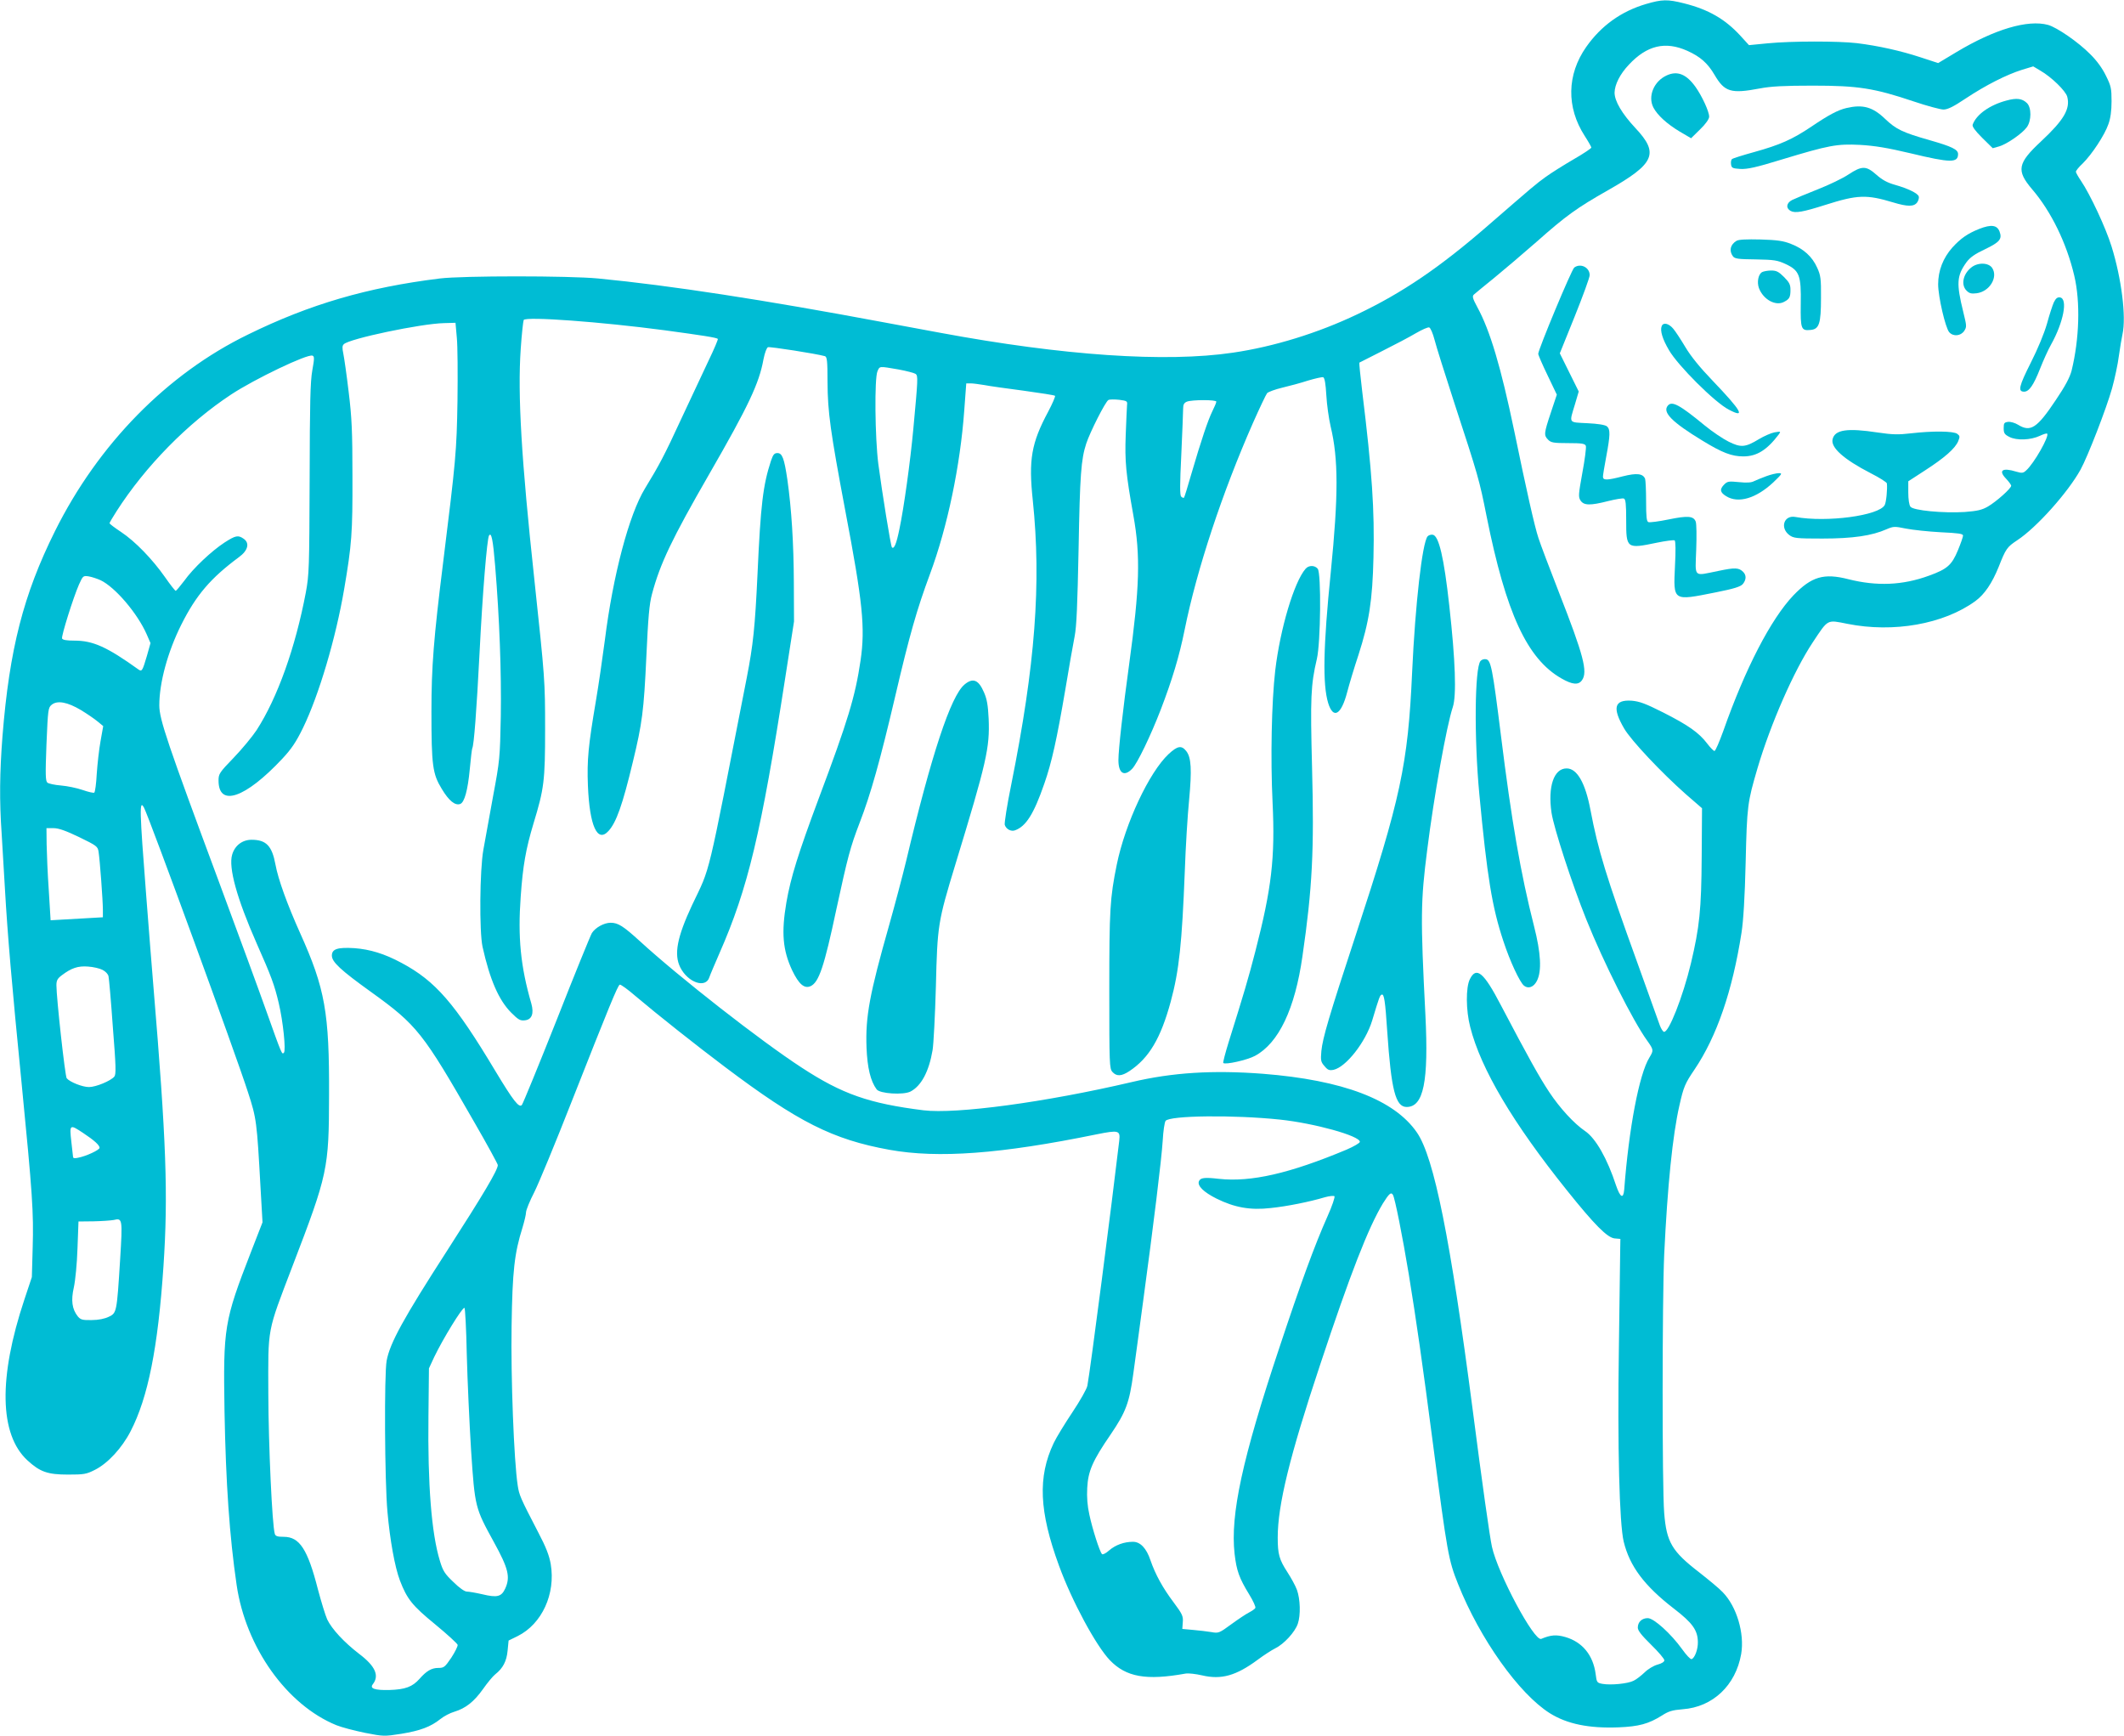 <?xml version="1.0" standalone="no"?>
<!DOCTYPE svg PUBLIC "-//W3C//DTD SVG 20010904//EN"
 "http://www.w3.org/TR/2001/REC-SVG-20010904/DTD/svg10.dtd">
<svg version="1.0" xmlns="http://www.w3.org/2000/svg"
 width="1280pt" height="1046pt" viewBox="0 0 1280 1046"
 preserveAspectRatio="xMidYMid meet">
<g transform="translate(0,1046) scale(0.1,-0.1)"
fill="#00bcd4" stroke="none">
<path d="M9920 10436 c-150 -44 -271 -131 -361 -259 -117 -167 -120 -364 -9
-536 22 -34 40 -66 40 -70 0 -5 -48 -37 -107 -71 -60 -35 -135 -82 -168 -106
-61 -44 -78 -59 -342 -288 -294 -256 -522 -411 -794 -540 -237 -113 -503 -195
-749 -231 -405 -60 -1022 -18 -1765 120 -71 13 -227 42 -345 64 -716 134
-1280 221 -1715 263 -177 17 -816 17 -955 0 -437 -54 -783 -155 -1156 -338
-487 -237 -902 -660 -1163 -1185 -190 -382 -274 -710 -316 -1234 -17 -220 -19
-390 -5 -589 5 -77 14 -229 20 -336 15 -264 41 -570 100 -1165 66 -672 73
-780 67 -990 l-5 -180 -45 -135 c-157 -471 -151 -813 18 -969 76 -70 122 -86
245 -86 96 0 110 2 163 29 77 39 162 131 214 232 105 203 165 503 198 993 29
433 17 758 -60 1681 -8 96 -28 346 -44 555 -40 513 -42 583 -13 528 31 -58
554 -1488 626 -1713 52 -159 54 -177 76 -575 l12 -210 -70 -180 c-162 -417
-167 -453 -159 -960 8 -432 30 -752 73 -1045 55 -376 302 -723 601 -845 32
-13 109 -33 172 -46 113 -22 116 -22 219 -6 115 19 177 42 236 89 21 17 59 37
84 44 69 21 119 61 173 137 26 37 59 77 73 88 47 37 69 79 75 143 l6 61 55 27
c146 73 229 254 199 433 -9 52 -28 102 -77 195 -107 206 -113 221 -122 279
-23 148 -42 653 -37 961 5 333 17 438 66 594 11 37 21 78 21 91 0 13 22 68 50
122 27 54 128 298 224 543 229 581 279 703 291 707 6 2 49 -29 95 -69 130
-110 366 -297 539 -427 441 -332 649 -437 991 -499 293 -53 672 -25 1248 93
134 27 144 24 137 -38 -45 -383 -173 -1374 -192 -1476 -3 -19 -44 -91 -90
-160 -46 -69 -97 -152 -113 -186 -97 -204 -88 -412 32 -739 78 -214 223 -482
306 -569 98 -102 219 -124 457 -81 17 3 61 -2 100 -11 115 -27 204 -2 334 94
36 27 84 58 106 69 53 26 119 98 136 148 18 52 15 148 -5 204 -9 25 -35 72
-57 106 -50 77 -59 109 -59 210 0 195 72 490 255 1039 183 552 291 828 379
974 37 59 49 70 60 52 12 -18 58 -250 96 -480 45 -276 82 -533 145 -1016 87
-666 94 -705 152 -850 131 -329 367 -661 553 -778 104 -65 236 -92 414 -85
123 5 181 21 261 71 40 26 63 33 125 38 182 13 320 144 353 333 21 124 -27
286 -111 372 -20 22 -85 75 -142 120 -165 127 -197 182 -211 358 -13 164 -12
1284 0 1556 20 418 51 722 92 900 25 112 34 132 91 216 134 199 228 472 283
824 11 70 20 213 25 425 8 341 11 360 71 565 79 268 220 589 333 759 95 143
84 137 210 112 276 -55 579 -2 770 137 56 41 101 108 141 207 43 109 50 119
112 160 117 77 305 288 381 425 44 80 156 369 190 490 16 58 35 146 41 195 7
50 17 109 22 132 23 104 -6 335 -66 528 -35 113 -129 314 -184 395 -17 25 -31
50 -31 55 0 6 18 29 41 50 55 54 133 172 155 237 13 35 19 81 19 138 0 77 -3
92 -34 154 -21 44 -56 92 -95 130 -71 72 -200 161 -254 176 -122 33 -322 -26
-552 -164 l-110 -66 -107 35 c-119 39 -253 69 -383 85 -110 13 -394 13 -537
-1 l-113 -11 -52 57 c-92 100 -192 158 -340 195 -99 25 -132 24 -228 -4z m248
-282 c78 -35 123 -74 165 -146 60 -102 98 -114 272 -81 68 13 147 17 320 17
272 0 369 -15 607 -95 80 -27 162 -49 180 -49 25 0 60 17 133 66 122 81 247
144 339 173 l69 21 42 -25 c68 -39 154 -123 163 -158 19 -73 -20 -140 -157
-268 -143 -133 -151 -176 -55 -289 115 -134 208 -325 254 -520 38 -159 31
-383 -16 -574 -11 -41 -38 -92 -94 -175 -114 -171 -153 -197 -229 -150 -18 11
-45 19 -60 17 -23 -3 -26 -8 -26 -38 0 -30 5 -38 35 -53 43 -22 128 -19 183 7
21 10 40 16 44 13 14 -15 -79 -179 -126 -221 -18 -17 -26 -18 -60 -8 -84 26
-110 8 -62 -42 17 -18 31 -37 31 -43 0 -16 -90 -96 -140 -125 -36 -21 -64 -27
-140 -33 -128 -8 -311 9 -327 32 -8 10 -13 46 -13 85 l0 68 100 65 c118 76
183 133 201 177 11 27 10 32 -6 44 -23 17 -149 18 -279 3 -76 -9 -112 -8 -200
5 -184 28 -258 17 -272 -40 -13 -50 66 -121 229 -205 53 -27 98 -55 98 -62 4
-33 -4 -114 -13 -130 -34 -64 -349 -106 -538 -72 -69 13 -95 -65 -37 -109 26
-19 41 -21 200 -21 183 0 298 17 386 56 42 18 48 18 117 4 41 -8 135 -18 209
-22 107 -5 135 -9 135 -20 0 -8 -14 -48 -31 -89 -37 -89 -64 -113 -175 -153
-159 -58 -314 -64 -485 -21 -148 38 -222 16 -331 -97 -136 -143 -290 -440
-423 -818 -24 -66 -47 -120 -53 -120 -5 0 -25 20 -44 45 -49 65 -115 111 -265
187 -107 54 -143 67 -190 71 -105 7 -118 -43 -45 -168 42 -72 224 -265 371
-395 l98 -85 -2 -293 c-2 -319 -13 -423 -65 -642 -48 -200 -135 -422 -163
-412 -6 2 -17 19 -24 38 -7 19 -68 189 -136 379 -190 525 -236 677 -282 918
-31 165 -81 252 -144 252 -77 0 -114 -110 -91 -267 14 -92 122 -425 210 -644
103 -257 282 -613 367 -730 39 -55 39 -58 13 -101 -62 -100 -124 -428 -152
-797 -5 -57 -24 -47 -49 26 -53 162 -123 285 -187 328 -66 45 -151 137 -216
235 -59 89 -125 207 -291 523 -103 198 -148 236 -187 157 -25 -49 -24 -188 2
-288 64 -253 258 -580 585 -987 165 -206 241 -282 285 -287 l35 -3 -1 -60 c0
-33 -4 -301 -8 -595 -9 -599 3 -1061 29 -1169 36 -148 124 -266 303 -404 112
-86 143 -130 144 -201 1 -44 -19 -97 -38 -103 -7 -2 -32 25 -57 60 -66 92
-170 187 -207 187 -35 0 -60 -23 -60 -57 0 -18 22 -46 80 -103 44 -43 80 -85
80 -94 0 -9 -15 -19 -41 -26 -23 -6 -58 -27 -78 -47 -20 -19 -49 -42 -66 -50
-34 -18 -138 -28 -188 -19 -33 6 -35 9 -41 59 -15 114 -80 193 -182 223 -55
16 -89 13 -146 -11 -42 -17 -261 392 -297 555 -13 58 -59 383 -116 825 -134
1029 -233 1522 -336 1671 -136 198 -446 316 -928 354 -301 23 -545 8 -791 -50
-521 -122 -1058 -194 -1255 -170 -327 41 -489 97 -735 258 -246 160 -735 542
-975 762 -99 90 -130 110 -175 110 -40 0 -92 -29 -113 -62 -8 -13 -104 -248
-212 -523 -109 -275 -204 -506 -210 -513 -17 -19 -51 24 -160 205 -245 409
-361 542 -565 651 -102 55 -190 82 -285 89 -101 6 -135 -5 -135 -45 0 -38 52
-87 236 -219 278 -200 313 -245 623 -786 78 -135 141 -251 141 -257 0 -30 -88
-178 -305 -515 -265 -411 -345 -557 -365 -664 -15 -81 -12 -728 5 -911 15
-169 44 -331 75 -413 43 -112 74 -151 212 -264 73 -60 134 -116 136 -124 1 -9
-16 -43 -38 -77 -39 -57 -44 -62 -79 -62 -40 0 -71 -18 -113 -66 -43 -48 -85
-64 -182 -67 -88 -2 -120 9 -99 35 40 52 15 109 -83 183 -91 70 -164 149 -192
207 -11 24 -36 106 -56 181 -62 243 -111 317 -206 317 -38 0 -50 4 -54 18 -16
52 -38 535 -39 842 -1 409 -10 363 146 772 213 555 219 585 220 1028 2 498
-24 644 -174 977 -79 176 -133 326 -149 414 -21 113 -56 149 -144 149 -55 0
-101 -34 -117 -90 -23 -77 28 -263 148 -535 87 -196 107 -249 133 -360 26
-110 44 -285 31 -298 -12 -12 -11 -16 -105 248 -41 116 -170 467 -286 780
-311 837 -360 981 -360 1065 0 137 51 323 132 485 90 180 178 282 348 408 55
40 66 85 28 111 -33 23 -48 20 -115 -23 -78 -51 -188 -154 -243 -231 -25 -33
-48 -60 -51 -60 -4 0 -33 37 -65 83 -75 107 -179 215 -265 272 -38 25 -69 49
-69 52 0 4 19 36 42 72 175 273 430 532 691 704 141 93 460 246 490 234 12 -4
12 -17 -1 -89 -12 -67 -15 -194 -16 -653 -2 -540 -3 -576 -23 -685 -63 -333
-171 -635 -297 -830 -26 -39 -88 -114 -138 -166 -86 -89 -91 -97 -91 -137 0
-162 161 -107 384 131 55 59 83 100 125 186 96 198 197 538 248 836 46 270 51
339 50 680 0 271 -4 356 -23 510 -12 102 -27 205 -32 229 -7 34 -7 48 3 57 32
33 465 124 603 127 l70 2 8 -90 c5 -49 6 -220 4 -380 -5 -305 -10 -357 -86
-970 -58 -465 -71 -633 -71 -902 0 -326 7 -376 62 -466 43 -72 81 -103 112
-91 25 10 45 82 57 209 6 66 13 123 15 126 10 17 26 225 44 576 18 361 45 686
57 706 14 23 24 -24 37 -183 26 -314 38 -640 34 -905 -5 -253 -6 -266 -47
-485 -22 -124 -49 -268 -58 -320 -22 -121 -25 -494 -5 -585 44 -198 98 -322
173 -397 42 -42 54 -49 81 -46 43 4 57 40 40 101 -65 224 -82 400 -64 645 13
186 31 287 77 440 64 210 70 257 70 567 0 293 -1 305 -65 905 -78 722 -101
1112 -82 1387 6 90 15 169 18 175 14 22 465 -11 849 -62 228 -31 313 -44 321
-52 2 -3 -22 -61 -55 -129 -32 -68 -107 -227 -166 -354 -100 -217 -133 -279
-218 -418 -96 -157 -193 -523 -242 -915 -14 -107 -38 -272 -54 -366 -46 -271
-54 -355 -48 -510 10 -243 57 -347 124 -273 47 51 85 158 147 417 56 231 66
307 81 630 11 241 18 321 34 380 49 184 119 331 346 725 235 408 300 545 326
690 8 40 19 69 27 73 13 4 290 -39 343 -54 13 -4 16 -27 16 -157 1 -180 17
-296 107 -774 105 -551 121 -705 92 -903 -32 -217 -76 -362 -252 -831 -123
-330 -169 -476 -195 -627 -31 -182 -22 -287 35 -409 40 -83 73 -112 111 -95
50 23 82 118 155 462 69 318 84 375 140 521 67 173 124 376 215 764 86 368
130 522 209 735 106 285 183 655 207 988 l12 162 27 0 c14 0 51 -5 81 -10 30
-6 137 -21 237 -34 101 -14 187 -27 190 -31 3 -3 -15 -46 -41 -95 -102 -190
-119 -290 -93 -535 52 -499 15 -992 -130 -1713 -25 -122 -42 -232 -39 -242 8
-26 38 -42 62 -33 66 24 113 98 176 280 45 128 76 269 127 568 22 132 47 276
56 320 12 61 17 187 24 530 8 445 15 537 46 632 23 70 116 254 134 263 8 4 38
4 65 1 46 -6 50 -8 47 -31 -1 -14 -5 -95 -8 -180 -6 -160 1 -234 46 -485 44
-244 38 -435 -25 -895 -37 -268 -65 -516 -65 -580 0 -80 35 -102 83 -52 31 32
111 198 172 356 69 180 112 322 144 481 74 366 227 827 412 1247 40 90 78 170
85 179 8 8 49 23 91 33 43 10 113 29 156 43 44 13 84 22 91 20 9 -4 15 -39 19
-109 3 -56 15 -141 26 -188 47 -195 47 -414 1 -875 -46 -452 -50 -679 -16
-791 31 -100 79 -72 115 67 12 46 42 146 67 221 65 201 85 331 91 588 7 287
-8 515 -68 1003 -11 93 -19 170 -17 172 2 1 64 33 138 70 74 37 165 85 202
107 38 22 74 38 81 35 8 -3 22 -36 32 -74 9 -37 64 -210 120 -383 144 -440
150 -461 194 -682 117 -583 244 -858 451 -976 66 -38 103 -41 124 -10 35 50
10 148 -139 528 -57 146 -113 294 -124 329 -23 69 -72 287 -146 646 -80 383
-145 603 -222 744 -28 52 -32 66 -21 76 7 6 62 52 123 101 60 49 175 147 255
217 176 156 242 204 429 310 284 161 311 222 166 376 -81 87 -125 162 -125
213 1 48 32 111 86 168 109 117 220 143 352 84z m-4754 -1920 c50 -9 97 -22
104 -27 15 -12 14 -30 -14 -332 -18 -195 -57 -477 -84 -604 -18 -88 -32 -122
-45 -109 -7 7 -59 330 -82 503 -20 157 -24 515 -5 558 14 32 9 31 126 11z
m1916 -194 c0 -6 -11 -32 -24 -58 -26 -53 -66 -171 -126 -376 -22 -77 -42
-142 -45 -145 -3 -2 -10 0 -17 7 -8 8 -8 74 1 254 6 134 11 258 11 276 0 25 6
35 23 42 31 12 177 12 177 0z m-6724 -1076 c88 -42 222 -199 278 -326 l23 -53
-22 -78 c-26 -88 -30 -95 -49 -82 -191 137 -275 175 -388 175 -47 0 -70 4 -74
13 -5 15 67 245 102 325 24 53 25 54 59 49 18 -3 51 -14 71 -23z m-119 -782
c38 -23 83 -54 101 -69 l34 -28 -16 -90 c-9 -49 -19 -139 -23 -198 -3 -59 -10
-110 -15 -113 -4 -3 -36 4 -70 16 -35 12 -93 24 -130 27 -38 3 -74 11 -82 17
-12 9 -13 47 -6 231 9 212 10 221 32 239 34 27 94 16 175 -32z m-10 -766 c105
-51 112 -56 117 -88 8 -50 26 -297 26 -349 l0 -46 -122 -7 c-68 -4 -139 -8
-158 -9 l-35 -2 -11 180 c-7 99 -12 224 -13 278 l-1 97 43 0 c30 0 73 -15 154
-54z m141 -800 c18 -9 34 -26 36 -39 3 -12 15 -149 26 -305 19 -239 20 -285 9
-299 -22 -26 -111 -63 -153 -63 -39 0 -115 30 -134 53 -10 12 -62 485 -62 560
0 29 6 41 33 61 57 43 97 57 158 52 31 -2 70 -11 87 -20z m7095 -902 c208 -22
482 -98 482 -134 0 -7 -36 -28 -80 -47 -344 -144 -576 -197 -770 -176 -86 10
-111 7 -120 -15 -10 -27 28 -65 106 -104 109 -54 204 -71 326 -57 99 10 237
38 327 65 28 8 54 10 58 6 4 -4 -14 -59 -42 -121 -78 -175 -162 -405 -290
-791 -224 -671 -296 -1006 -270 -1242 12 -103 28 -147 88 -245 24 -39 41 -76
37 -82 -3 -6 -21 -18 -38 -27 -18 -9 -66 -41 -107 -71 -72 -53 -77 -55 -120
-47 -25 4 -74 10 -110 13 l-65 6 3 41 c3 36 -3 49 -56 120 -64 85 -109 166
-139 253 -24 72 -61 111 -105 111 -54 0 -106 -19 -144 -52 -20 -18 -39 -27
-43 -22 -14 14 -58 152 -76 237 -12 53 -16 106 -13 161 5 101 32 164 140 321
94 138 114 194 138 370 11 77 37 273 59 435 62 456 111 855 118 968 3 56 11
109 17 118 24 33 414 37 689 8z m-7213 -80 c68 -45 100 -74 100 -90 0 -13 -81
-51 -130 -60 -22 -5 -30 -3 -30 7 -1 8 -5 48 -10 89 -12 106 -10 107 70 54z
m224 -762 c-20 -322 -21 -323 -68 -346 -25 -12 -62 -20 -104 -20 -55 -1 -66 2
-83 22 -35 44 -42 96 -24 175 9 41 19 142 22 235 l6 162 91 1 c50 1 105 5 121
8 53 13 54 7 39 -237z m2089 -574 c4 -156 16 -416 26 -578 23 -344 24 -345
138 -553 87 -158 99 -209 68 -278 -23 -50 -48 -57 -139 -35 -39 9 -81 16 -93
16 -13 0 -46 23 -81 58 -52 49 -63 67 -81 127 -51 166 -74 462 -69 875 l3 285
32 69 c53 110 167 296 182 296 4 0 11 -127 14 -282z"/>
<path d="M10045 10006 c-78 -35 -116 -126 -81 -194 24 -46 82 -99 159 -145
l68 -40 55 54 c34 33 54 62 54 76 0 31 -43 124 -82 179 -55 77 -109 99 -173
70z"/>
<path d="M12091 9854 c-101 -27 -181 -84 -203 -145 -4 -11 14 -36 57 -79 l64
-63 39 11 c47 14 138 77 166 115 29 39 29 119 1 146 -29 28 -62 32 -124 15z"/>
<path d="M11127 9809 c-51 -12 -106 -41 -211 -112 -116 -78 -190 -110 -344
-153 -69 -19 -130 -38 -135 -43 -5 -5 -7 -19 -5 -32 3 -21 9 -24 56 -27 43 -2
94 9 250 57 284 86 332 95 471 88 87 -5 163 -17 306 -51 241 -58 285 -58 285
-4 0 27 -37 45 -170 83 -165 47 -204 66 -270 129 -75 72 -134 88 -233 65z"/>
<path d="M11140 9409 c-34 -23 -117 -63 -186 -90 -68 -27 -138 -56 -154 -64
-35 -18 -39 -49 -9 -66 28 -15 76 -6 208 36 195 62 249 64 411 15 86 -26 125
-26 144 1 8 12 12 28 9 36 -7 19 -65 47 -142 69 -47 13 -78 30 -113 61 -62 55
-87 55 -168 2z"/>
<path d="M11928 9081 c-70 -28 -112 -57 -162 -112 -56 -63 -86 -139 -86 -222
0 -74 44 -264 67 -289 24 -27 69 -23 90 8 16 25 15 30 -6 116 -42 170 -39 216
19 297 22 30 50 50 114 80 87 42 103 61 86 106 -15 39 -50 44 -122 16z"/>
<path d="M10465 9009 c-38 -23 -46 -60 -22 -93 11 -15 31 -18 138 -19 111 -2
130 -5 180 -28 83 -39 94 -68 91 -240 -2 -152 2 -163 60 -157 51 5 62 38 62
193 1 115 -2 136 -23 182 -30 67 -82 114 -157 143 -47 19 -84 24 -184 27 -85
2 -131 0 -145 -8z"/>
<path d="M11878 8847 c-49 -40 -61 -104 -27 -138 17 -17 29 -20 61 -16 78 10
130 96 94 152 -22 34 -89 35 -128 2z"/>
<path d="M9487 8848 c-16 -12 -217 -494 -217 -520 0 -7 25 -65 56 -129 l56
-117 -36 -108 c-42 -126 -43 -137 -16 -164 17 -17 33 -20 120 -20 84 0 102 -3
107 -17 3 -9 -6 -81 -21 -161 -24 -133 -25 -146 -11 -168 20 -30 58 -31 167
-3 44 11 87 18 94 15 11 -4 14 -34 14 -130 0 -172 2 -174 185 -136 53 11 101
17 107 14 6 -4 7 -62 2 -155 -10 -213 -14 -210 242 -159 116 23 153 35 167 51
21 26 22 53 2 73 -26 26 -49 27 -149 6 -154 -31 -140 -45 -134 128 3 81 2 157
-3 169 -13 34 -47 37 -164 13 -58 -12 -113 -19 -121 -16 -11 4 -14 31 -14 125
0 66 -3 127 -6 136 -13 32 -51 36 -134 15 -97 -25 -120 -25 -120 -2 0 9 9 64
20 122 24 128 25 163 4 181 -11 9 -54 16 -118 19 -116 6 -110 -3 -75 113 l23
78 -57 115 -57 115 90 223 c49 122 90 234 90 248 0 47 -55 74 -93 46z"/>
<path d="M10618 8820 c-22 -14 -31 -60 -18 -96 26 -69 101 -110 151 -83 33 17
39 28 39 73 0 31 -7 45 -39 77 -32 32 -46 39 -77 39 -22 0 -47 -5 -56 -10z"/>
<path d="M12377 8638 c-8 -18 -27 -76 -41 -128 -17 -59 -54 -149 -98 -236 -71
-141 -79 -174 -40 -174 30 0 57 39 96 138 20 51 50 117 66 145 76 136 103 278
54 285 -16 2 -25 -6 -37 -30z"/>
<path d="M10014 8495 c-11 -27 5 -79 44 -145 53 -92 276 -315 360 -358 104
-55 79 -10 -97 174 -77 80 -132 148 -164 202 -27 45 -60 96 -74 112 -27 32
-60 39 -69 15z"/>
<path d="M10051 8016 c-34 -40 24 -99 210 -212 118 -72 175 -94 245 -94 81 0
142 38 214 133 13 18 11 18 -26 12 -21 -4 -64 -23 -94 -41 -82 -50 -109 -52
-183 -15 -34 17 -98 60 -142 96 -153 126 -199 151 -224 121z"/>
<path d="M4646 7683 c-48 -147 -62 -263 -81 -683 -15 -319 -26 -425 -65 -625
-244 -1246 -215 -1128 -329 -1368 -91 -195 -111 -298 -71 -377 47 -92 154
-127 175 -58 4 13 32 78 61 145 171 389 251 722 396 1658 l53 340 -1 235 c-1
236 -14 444 -39 620 -19 129 -31 160 -60 160 -19 0 -26 -9 -39 -47z"/>
<path d="M10645 7591 c-28 -10 -61 -24 -74 -30 -16 -9 -44 -11 -91 -6 -61 6
-70 5 -89 -14 -29 -29 -26 -48 12 -71 73 -45 180 -13 283 83 53 51 57 56 34
56 -14 0 -48 -8 -75 -18z"/>
<path d="M8603 7228 c-32 -40 -74 -406 -93 -818 -25 -558 -69 -760 -340 -1585
-162 -492 -199 -619 -207 -698 -5 -57 -3 -66 19 -91 20 -24 29 -27 55 -22 75
17 192 166 232 296 43 143 47 154 58 157 14 5 21 -38 33 -222 24 -353 50 -455
117 -455 102 0 133 152 113 555 -30 589 -29 683 11 995 40 320 117 749 154
859 23 69 16 279 -21 611 -32 290 -63 423 -100 428 -11 2 -25 -3 -31 -10z"/>
<path d="M7868 7033 c-69 -79 -153 -360 -183 -613 -22 -192 -29 -527 -16 -796
16 -333 -6 -518 -104 -897 -42 -163 -70 -257 -160 -544 -21 -68 -36 -125 -33
-128 12 -12 145 18 191 43 143 77 241 283 286 600 60 412 71 640 58 1134 -11
425 -8 501 29 658 23 99 27 517 5 543 -18 22 -54 22 -73 0z"/>
<path d="M8922 6477 c-35 -42 -39 -465 -7 -802 47 -499 77 -682 145 -886 40
-122 98 -246 124 -268 26 -21 59 -9 78 29 30 58 24 168 -17 328 -81 318 -136
636 -200 1152 -51 407 -60 454 -91 458 -11 2 -26 -3 -32 -11z"/>
<path d="M5812 6335 c-82 -69 -198 -418 -351 -1062 -23 -95 -69 -268 -102
-385 -119 -419 -144 -553 -137 -741 5 -121 24 -201 61 -251 19 -26 161 -35
204 -13 65 34 111 120 133 249 6 35 15 207 20 383 9 371 12 390 117 735 190
622 208 704 201 879 -4 81 -10 118 -28 159 -33 77 -67 90 -118 47z"/>
<path d="M7042 5916 c-117 -110 -261 -417 -312 -666 -41 -202 -45 -270 -45
-756 0 -450 1 -473 19 -493 25 -28 55 -26 102 5 119 79 189 198 249 418 51
188 68 352 85 786 5 146 17 340 26 430 17 182 13 256 -17 294 -29 37 -53 32
-107 -18z"/>
</g>
</svg>
